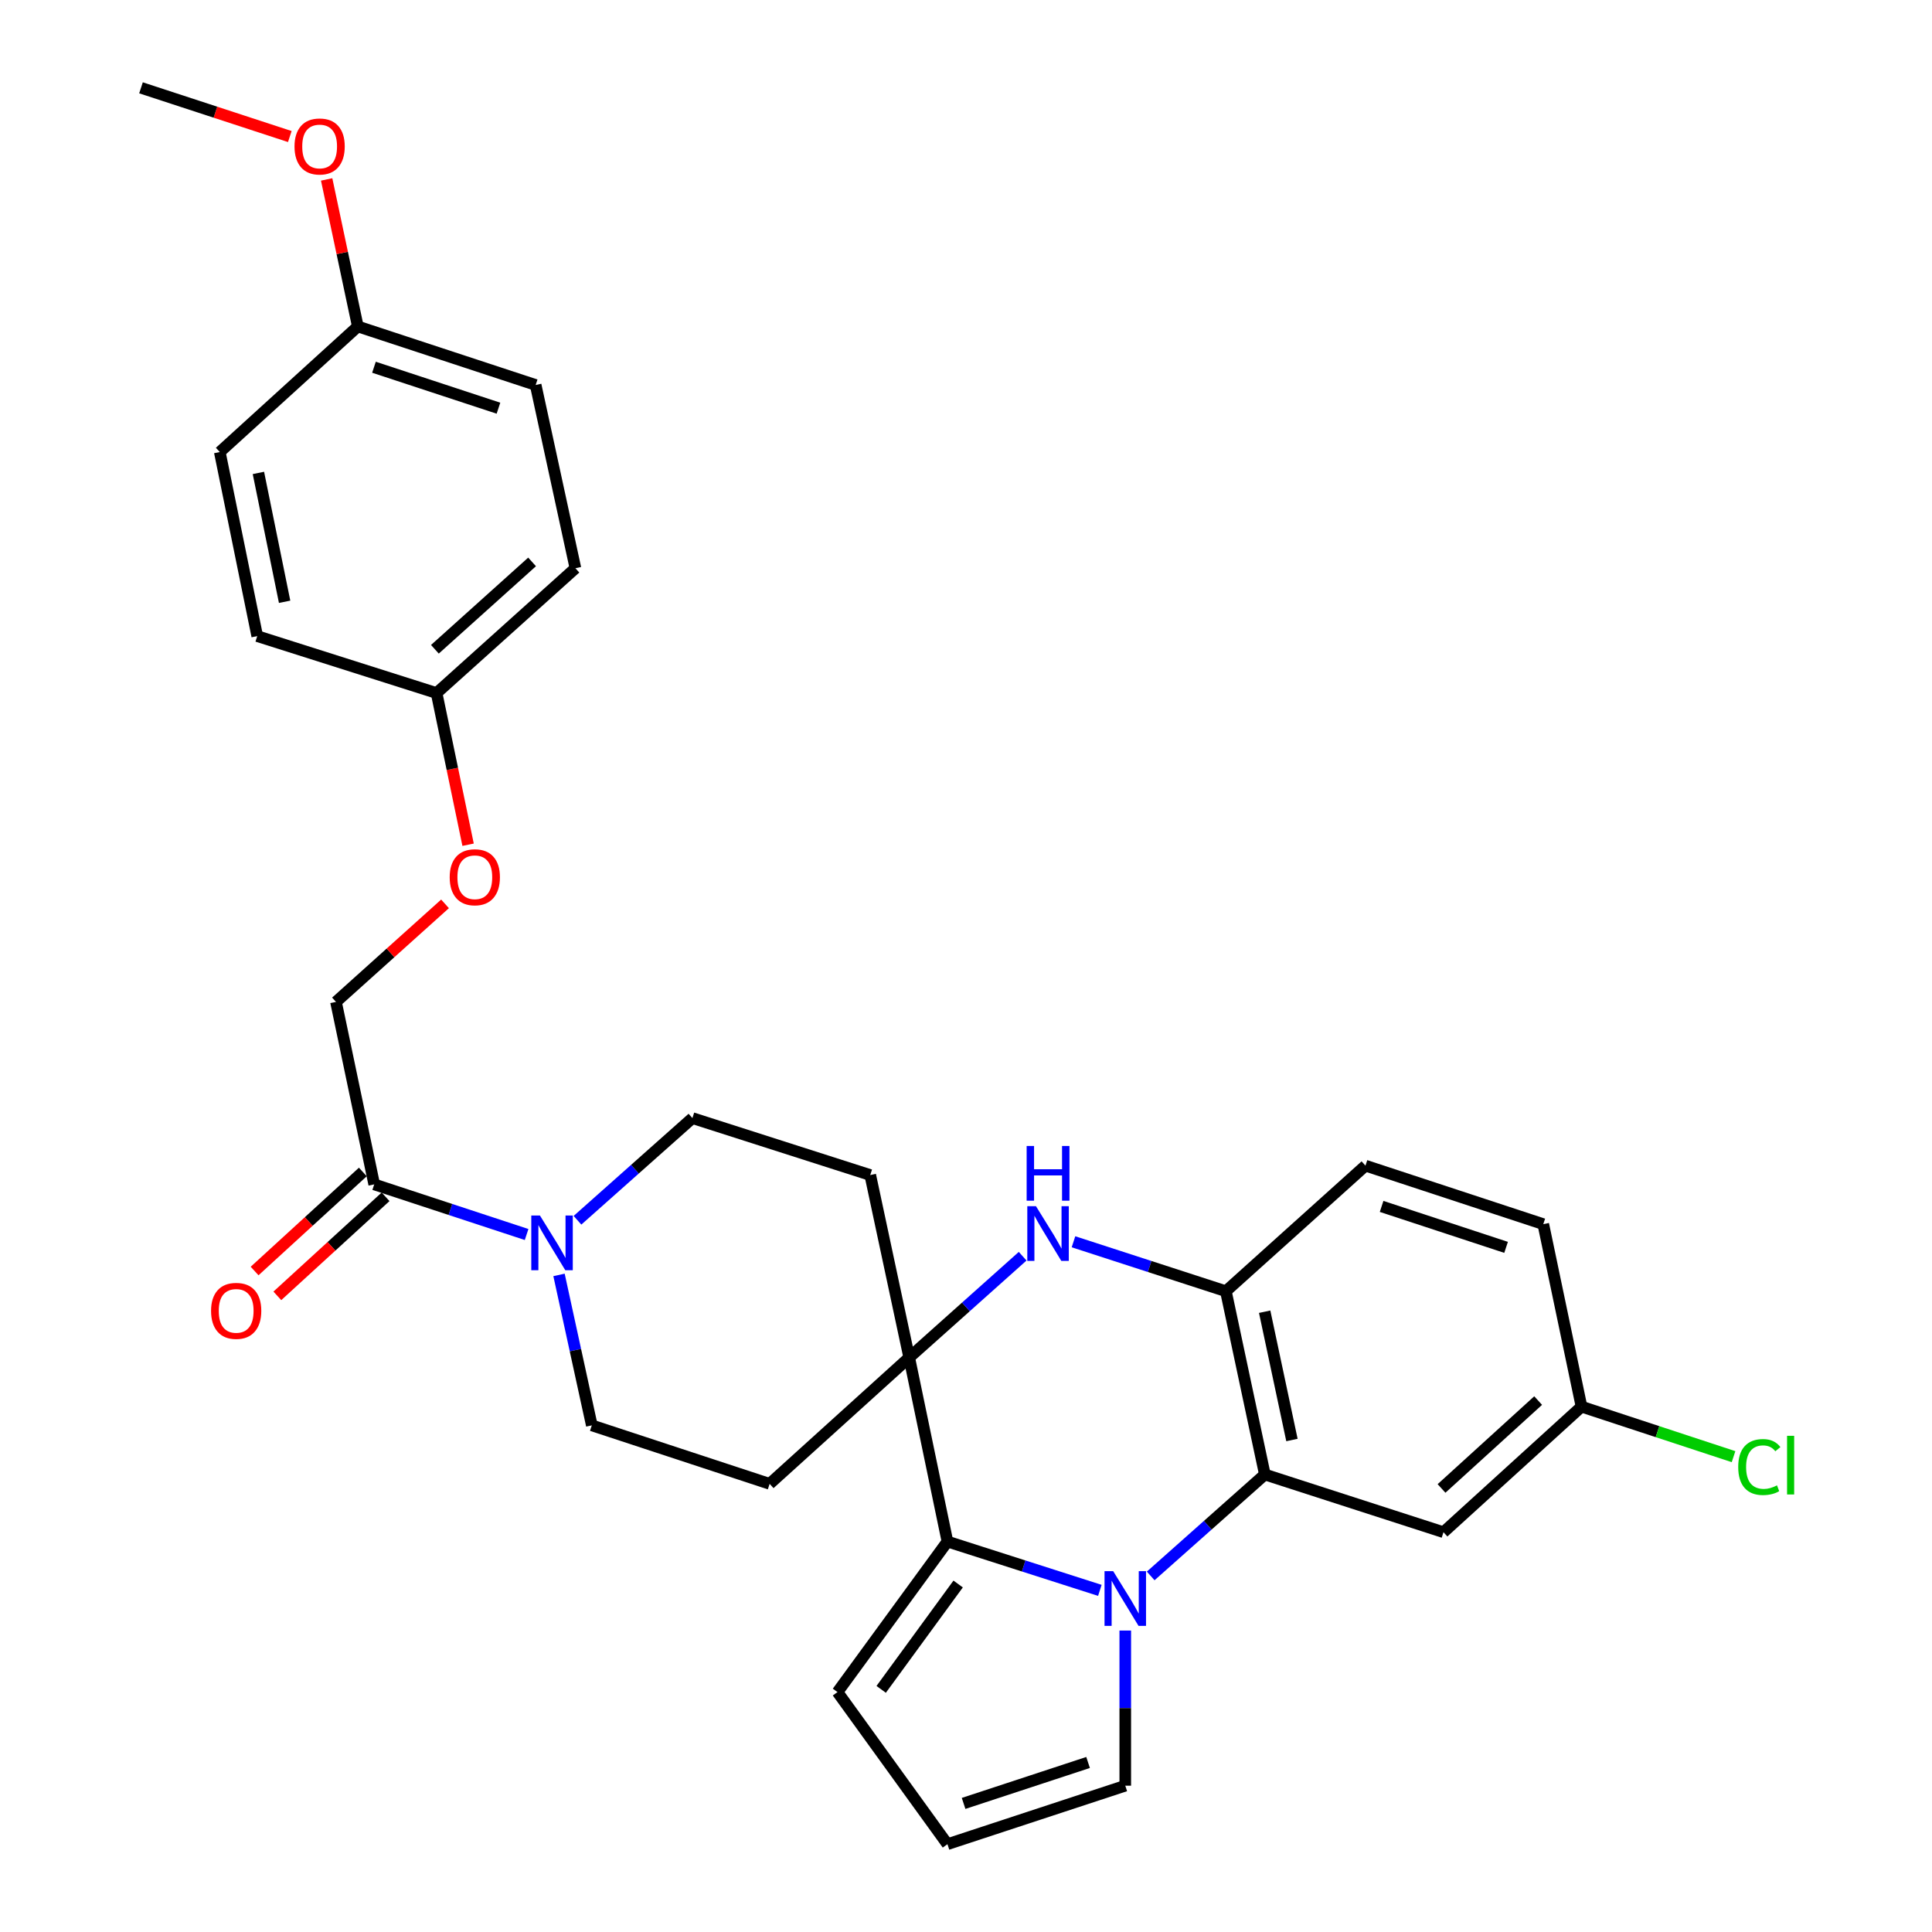 <?xml version='1.0' encoding='iso-8859-1'?>
<svg version='1.1' baseProfile='full'
              xmlns='http://www.w3.org/2000/svg'
                      xmlns:rdkit='http://www.rdkit.org/xml'
                      xmlns:xlink='http://www.w3.org/1999/xlink'
                  xml:space='preserve'
width='1000px' height='1000px' viewBox='0 0 1000 1000'>
<!-- END OF HEADER -->
<rect style='opacity:1.0;fill:#FFFFFF;stroke:none' width='1000' height='1000' x='0' y='0'> </rect>
<path class='bond-1' d='M 569.282,823.173 L 529.839,810.54' style='fill:none;fill-rule:evenodd;stroke:#0000FF;stroke-width:6px;stroke-linecap:butt;stroke-linejoin:miter;stroke-opacity:1' />
<path class='bond-1' d='M 529.839,810.54 L 490.396,797.907' style='fill:none;fill-rule:evenodd;stroke:#000000;stroke-width:6px;stroke-linecap:butt;stroke-linejoin:miter;stroke-opacity:1' />
<path class='bond-2' d='M 595.594,815.698 L 625.139,789.448' style='fill:none;fill-rule:evenodd;stroke:#0000FF;stroke-width:6px;stroke-linecap:butt;stroke-linejoin:miter;stroke-opacity:1' />
<path class='bond-2' d='M 625.139,789.448 L 654.685,763.198' style='fill:none;fill-rule:evenodd;stroke:#000000;stroke-width:6px;stroke-linecap:butt;stroke-linejoin:miter;stroke-opacity:1' />
<path class='bond-10' d='M 582.438,843.969 L 582.438,884.12' style='fill:none;fill-rule:evenodd;stroke:#0000FF;stroke-width:6px;stroke-linecap:butt;stroke-linejoin:miter;stroke-opacity:1' />
<path class='bond-10' d='M 582.438,884.12 L 582.438,924.271' style='fill:none;fill-rule:evenodd;stroke:#000000;stroke-width:6px;stroke-linecap:butt;stroke-linejoin:miter;stroke-opacity:1' />
<path class='bond-0' d='M 470.61,702.659 L 490.396,797.907' style='fill:none;fill-rule:evenodd;stroke:#000000;stroke-width:6px;stroke-linecap:butt;stroke-linejoin:miter;stroke-opacity:1' />
<path class='bond-8' d='M 470.61,702.659 L 398.363,768.04' style='fill:none;fill-rule:evenodd;stroke:#000000;stroke-width:6px;stroke-linecap:butt;stroke-linejoin:miter;stroke-opacity:1' />
<path class='bond-9' d='M 470.61,702.659 L 450.437,608.196' style='fill:none;fill-rule:evenodd;stroke:#000000;stroke-width:6px;stroke-linecap:butt;stroke-linejoin:miter;stroke-opacity:1' />
<path class='bond-31' d='M 470.61,702.659 L 499.965,676.437' style='fill:none;fill-rule:evenodd;stroke:#000000;stroke-width:6px;stroke-linecap:butt;stroke-linejoin:miter;stroke-opacity:1' />
<path class='bond-31' d='M 499.965,676.437 L 529.321,650.215' style='fill:none;fill-rule:evenodd;stroke:#0000FF;stroke-width:6px;stroke-linecap:butt;stroke-linejoin:miter;stroke-opacity:1' />
<path class='bond-11' d='M 490.396,797.907 L 433.479,875.82' style='fill:none;fill-rule:evenodd;stroke:#000000;stroke-width:6px;stroke-linecap:butt;stroke-linejoin:miter;stroke-opacity:1' />
<path class='bond-11' d='M 495.935,819.877 L 456.093,874.416' style='fill:none;fill-rule:evenodd;stroke:#000000;stroke-width:6px;stroke-linecap:butt;stroke-linejoin:miter;stroke-opacity:1' />
<path class='bond-4' d='M 654.685,763.198 L 634.512,668.337' style='fill:none;fill-rule:evenodd;stroke:#000000;stroke-width:6px;stroke-linecap:butt;stroke-linejoin:miter;stroke-opacity:1' />
<path class='bond-4' d='M 668.71,745.343 L 654.589,678.94' style='fill:none;fill-rule:evenodd;stroke:#000000;stroke-width:6px;stroke-linecap:butt;stroke-linejoin:miter;stroke-opacity:1' />
<path class='bond-7' d='M 654.685,763.198 L 747.143,793.065' style='fill:none;fill-rule:evenodd;stroke:#000000;stroke-width:6px;stroke-linecap:butt;stroke-linejoin:miter;stroke-opacity:1' />
<path class='bond-3' d='M 555.629,642.74 L 595.07,655.539' style='fill:none;fill-rule:evenodd;stroke:#0000FF;stroke-width:6px;stroke-linecap:butt;stroke-linejoin:miter;stroke-opacity:1' />
<path class='bond-3' d='M 595.07,655.539 L 634.512,668.337' style='fill:none;fill-rule:evenodd;stroke:#000000;stroke-width:6px;stroke-linecap:butt;stroke-linejoin:miter;stroke-opacity:1' />
<path class='bond-17' d='M 634.512,668.337 L 706.759,603.334' style='fill:none;fill-rule:evenodd;stroke:#000000;stroke-width:6px;stroke-linecap:butt;stroke-linejoin:miter;stroke-opacity:1' />
<path class='bond-5' d='M 298.902,631.606 L 328.649,605.166' style='fill:none;fill-rule:evenodd;stroke:#0000FF;stroke-width:6px;stroke-linecap:butt;stroke-linejoin:miter;stroke-opacity:1' />
<path class='bond-5' d='M 328.649,605.166 L 358.395,578.726' style='fill:none;fill-rule:evenodd;stroke:#000000;stroke-width:6px;stroke-linecap:butt;stroke-linejoin:miter;stroke-opacity:1' />
<path class='bond-6' d='M 272.569,638.983 L 233.129,626.011' style='fill:none;fill-rule:evenodd;stroke:#0000FF;stroke-width:6px;stroke-linecap:butt;stroke-linejoin:miter;stroke-opacity:1' />
<path class='bond-6' d='M 233.129,626.011 L 193.689,613.038' style='fill:none;fill-rule:evenodd;stroke:#000000;stroke-width:6px;stroke-linecap:butt;stroke-linejoin:miter;stroke-opacity:1' />
<path class='bond-33' d='M 289.345,659.889 L 297.833,698.828' style='fill:none;fill-rule:evenodd;stroke:#0000FF;stroke-width:6px;stroke-linecap:butt;stroke-linejoin:miter;stroke-opacity:1' />
<path class='bond-33' d='M 297.833,698.828 L 306.321,737.766' style='fill:none;fill-rule:evenodd;stroke:#000000;stroke-width:6px;stroke-linecap:butt;stroke-linejoin:miter;stroke-opacity:1' />
<path class='bond-15' d='M 193.689,613.038 L 173.904,518.575' style='fill:none;fill-rule:evenodd;stroke:#000000;stroke-width:6px;stroke-linecap:butt;stroke-linejoin:miter;stroke-opacity:1' />
<path class='bond-16' d='M 187.805,606.608 L 159.794,632.242' style='fill:none;fill-rule:evenodd;stroke:#000000;stroke-width:6px;stroke-linecap:butt;stroke-linejoin:miter;stroke-opacity:1' />
<path class='bond-16' d='M 159.794,632.242 L 131.783,657.876' style='fill:none;fill-rule:evenodd;stroke:#FF0000;stroke-width:6px;stroke-linecap:butt;stroke-linejoin:miter;stroke-opacity:1' />
<path class='bond-16' d='M 199.574,619.468 L 171.563,645.102' style='fill:none;fill-rule:evenodd;stroke:#000000;stroke-width:6px;stroke-linecap:butt;stroke-linejoin:miter;stroke-opacity:1' />
<path class='bond-16' d='M 171.563,645.102 L 143.552,670.736' style='fill:none;fill-rule:evenodd;stroke:#FF0000;stroke-width:6px;stroke-linecap:butt;stroke-linejoin:miter;stroke-opacity:1' />
<path class='bond-18' d='M 747.143,793.065 L 818.587,728.081' style='fill:none;fill-rule:evenodd;stroke:#000000;stroke-width:6px;stroke-linecap:butt;stroke-linejoin:miter;stroke-opacity:1' />
<path class='bond-18' d='M 746.13,770.422 L 796.14,724.933' style='fill:none;fill-rule:evenodd;stroke:#000000;stroke-width:6px;stroke-linecap:butt;stroke-linejoin:miter;stroke-opacity:1' />
<path class='bond-14' d='M 398.363,768.04 L 306.321,737.766' style='fill:none;fill-rule:evenodd;stroke:#000000;stroke-width:6px;stroke-linecap:butt;stroke-linejoin:miter;stroke-opacity:1' />
<path class='bond-13' d='M 450.437,608.196 L 358.395,578.726' style='fill:none;fill-rule:evenodd;stroke:#000000;stroke-width:6px;stroke-linecap:butt;stroke-linejoin:miter;stroke-opacity:1' />
<path class='bond-12' d='M 582.438,924.271 L 490.396,954.545' style='fill:none;fill-rule:evenodd;stroke:#000000;stroke-width:6px;stroke-linecap:butt;stroke-linejoin:miter;stroke-opacity:1' />
<path class='bond-12' d='M 563.185,912.253 L 498.755,933.445' style='fill:none;fill-rule:evenodd;stroke:#000000;stroke-width:6px;stroke-linecap:butt;stroke-linejoin:miter;stroke-opacity:1' />
<path class='bond-30' d='M 433.479,875.82 L 490.396,954.545' style='fill:none;fill-rule:evenodd;stroke:#000000;stroke-width:6px;stroke-linecap:butt;stroke-linejoin:miter;stroke-opacity:1' />
<path class='bond-19' d='M 173.904,518.575 L 202.126,493.206' style='fill:none;fill-rule:evenodd;stroke:#000000;stroke-width:6px;stroke-linecap:butt;stroke-linejoin:miter;stroke-opacity:1' />
<path class='bond-19' d='M 202.126,493.206 L 230.348,467.836' style='fill:none;fill-rule:evenodd;stroke:#FF0000;stroke-width:6px;stroke-linecap:butt;stroke-linejoin:miter;stroke-opacity:1' />
<path class='bond-32' d='M 706.759,603.334 L 798.801,633.618' style='fill:none;fill-rule:evenodd;stroke:#000000;stroke-width:6px;stroke-linecap:butt;stroke-linejoin:miter;stroke-opacity:1' />
<path class='bond-32' d='M 715.117,624.436 L 779.546,645.634' style='fill:none;fill-rule:evenodd;stroke:#000000;stroke-width:6px;stroke-linecap:butt;stroke-linejoin:miter;stroke-opacity:1' />
<path class='bond-22' d='M 818.587,728.081 L 798.801,633.618' style='fill:none;fill-rule:evenodd;stroke:#000000;stroke-width:6px;stroke-linecap:butt;stroke-linejoin:miter;stroke-opacity:1' />
<path class='bond-23' d='M 818.587,728.081 L 857.932,741.024' style='fill:none;fill-rule:evenodd;stroke:#000000;stroke-width:6px;stroke-linecap:butt;stroke-linejoin:miter;stroke-opacity:1' />
<path class='bond-23' d='M 857.932,741.024 L 897.277,753.966' style='fill:none;fill-rule:evenodd;stroke:#00CC00;stroke-width:6px;stroke-linecap:butt;stroke-linejoin:miter;stroke-opacity:1' />
<path class='bond-20' d='M 242.284,437.227 L 234.131,397.974' style='fill:none;fill-rule:evenodd;stroke:#FF0000;stroke-width:6px;stroke-linecap:butt;stroke-linejoin:miter;stroke-opacity:1' />
<path class='bond-20' d='M 234.131,397.974 L 225.978,358.721' style='fill:none;fill-rule:evenodd;stroke:#000000;stroke-width:6px;stroke-linecap:butt;stroke-linejoin:miter;stroke-opacity:1' />
<path class='bond-24' d='M 225.978,358.721 L 133.142,329.251' style='fill:none;fill-rule:evenodd;stroke:#000000;stroke-width:6px;stroke-linecap:butt;stroke-linejoin:miter;stroke-opacity:1' />
<path class='bond-25' d='M 225.978,358.721 L 297.837,294.116' style='fill:none;fill-rule:evenodd;stroke:#000000;stroke-width:6px;stroke-linecap:butt;stroke-linejoin:miter;stroke-opacity:1' />
<path class='bond-25' d='M 225.102,336.067 L 275.404,290.843' style='fill:none;fill-rule:evenodd;stroke:#000000;stroke-width:6px;stroke-linecap:butt;stroke-linejoin:miter;stroke-opacity:1' />
<path class='bond-21' d='M 185.206,168.981 L 277.258,199.265' style='fill:none;fill-rule:evenodd;stroke:#000000;stroke-width:6px;stroke-linecap:butt;stroke-linejoin:miter;stroke-opacity:1' />
<path class='bond-21' d='M 193.566,190.083 L 258.002,211.282' style='fill:none;fill-rule:evenodd;stroke:#000000;stroke-width:6px;stroke-linecap:butt;stroke-linejoin:miter;stroke-opacity:1' />
<path class='bond-28' d='M 185.206,168.981 L 177.14,130.926' style='fill:none;fill-rule:evenodd;stroke:#000000;stroke-width:6px;stroke-linecap:butt;stroke-linejoin:miter;stroke-opacity:1' />
<path class='bond-28' d='M 177.14,130.926 L 169.073,92.872' style='fill:none;fill-rule:evenodd;stroke:#FF0000;stroke-width:6px;stroke-linecap:butt;stroke-linejoin:miter;stroke-opacity:1' />
<path class='bond-34' d='M 185.206,168.981 L 113.763,233.974' style='fill:none;fill-rule:evenodd;stroke:#000000;stroke-width:6px;stroke-linecap:butt;stroke-linejoin:miter;stroke-opacity:1' />
<path class='bond-26' d='M 133.142,329.251 L 113.763,233.974' style='fill:none;fill-rule:evenodd;stroke:#000000;stroke-width:6px;stroke-linecap:butt;stroke-linejoin:miter;stroke-opacity:1' />
<path class='bond-26' d='M 147.317,311.485 L 133.752,244.791' style='fill:none;fill-rule:evenodd;stroke:#000000;stroke-width:6px;stroke-linecap:butt;stroke-linejoin:miter;stroke-opacity:1' />
<path class='bond-27' d='M 297.837,294.116 L 277.258,199.265' style='fill:none;fill-rule:evenodd;stroke:#000000;stroke-width:6px;stroke-linecap:butt;stroke-linejoin:miter;stroke-opacity:1' />
<path class='bond-29' d='M 150.007,70.675 L 111.494,58.065' style='fill:none;fill-rule:evenodd;stroke:#FF0000;stroke-width:6px;stroke-linecap:butt;stroke-linejoin:miter;stroke-opacity:1' />
<path class='bond-29' d='M 111.494,58.065 L 72.981,45.455' style='fill:none;fill-rule:evenodd;stroke:#000000;stroke-width:6px;stroke-linecap:butt;stroke-linejoin:miter;stroke-opacity:1' />
<path  class='atom-0' d='M 576.178 813.227
L 585.458 828.227
Q 586.378 829.707, 587.858 832.387
Q 589.338 835.067, 589.418 835.227
L 589.418 813.227
L 593.178 813.227
L 593.178 841.547
L 589.298 841.547
L 579.338 825.147
Q 578.178 823.227, 576.938 821.027
Q 575.738 818.827, 575.378 818.147
L 575.378 841.547
L 571.698 841.547
L 571.698 813.227
L 576.178 813.227
' fill='#0000FF'/>
<path  class='atom-4' d='M 536.21 624.31
L 545.49 639.31
Q 546.41 640.79, 547.89 643.47
Q 549.37 646.15, 549.45 646.31
L 549.45 624.31
L 553.21 624.31
L 553.21 652.63
L 549.33 652.63
L 539.37 636.23
Q 538.21 634.31, 536.97 632.11
Q 535.77 629.91, 535.41 629.23
L 535.41 652.63
L 531.73 652.63
L 531.73 624.31
L 536.21 624.31
' fill='#0000FF'/>
<path  class='atom-4' d='M 531.39 593.158
L 535.23 593.158
L 535.23 605.198
L 549.71 605.198
L 549.71 593.158
L 553.55 593.158
L 553.55 621.478
L 549.71 621.478
L 549.71 608.398
L 535.23 608.398
L 535.23 621.478
L 531.39 621.478
L 531.39 593.158
' fill='#0000FF'/>
<path  class='atom-6' d='M 279.472 629.152
L 288.752 644.152
Q 289.672 645.632, 291.152 648.312
Q 292.632 650.992, 292.712 651.152
L 292.712 629.152
L 296.472 629.152
L 296.472 657.472
L 292.592 657.472
L 282.632 641.072
Q 281.472 639.152, 280.232 636.952
Q 279.032 634.752, 278.672 634.072
L 278.672 657.472
L 274.992 657.472
L 274.992 629.152
L 279.472 629.152
' fill='#0000FF'/>
<path  class='atom-17' d='M 109.246 678.499
Q 109.246 671.699, 112.606 667.899
Q 115.966 664.099, 122.246 664.099
Q 128.526 664.099, 131.886 667.899
Q 135.246 671.699, 135.246 678.499
Q 135.246 685.379, 131.846 689.299
Q 128.446 693.179, 122.246 693.179
Q 116.006 693.179, 112.606 689.299
Q 109.246 685.419, 109.246 678.499
M 122.246 689.979
Q 126.566 689.979, 128.886 687.099
Q 131.246 684.179, 131.246 678.499
Q 131.246 672.939, 128.886 670.139
Q 126.566 667.299, 122.246 667.299
Q 117.926 667.299, 115.566 670.099
Q 113.246 672.899, 113.246 678.499
Q 113.246 684.219, 115.566 687.099
Q 117.926 689.979, 122.246 689.979
' fill='#FF0000'/>
<path  class='atom-20' d='M 232.763 454.059
Q 232.763 447.259, 236.123 443.459
Q 239.483 439.659, 245.763 439.659
Q 252.043 439.659, 255.403 443.459
Q 258.763 447.259, 258.763 454.059
Q 258.763 460.939, 255.363 464.859
Q 251.963 468.739, 245.763 468.739
Q 239.523 468.739, 236.123 464.859
Q 232.763 460.979, 232.763 454.059
M 245.763 465.539
Q 250.083 465.539, 252.403 462.659
Q 254.763 459.739, 254.763 454.059
Q 254.763 448.499, 252.403 445.699
Q 250.083 442.859, 245.763 442.859
Q 241.443 442.859, 239.083 445.659
Q 236.763 448.459, 236.763 454.059
Q 236.763 459.779, 239.083 462.659
Q 241.443 465.539, 245.763 465.539
' fill='#FF0000'/>
<path  class='atom-24' d='M 899.699 759.335
Q 899.699 752.295, 902.979 748.615
Q 906.299 744.895, 912.579 744.895
Q 918.419 744.895, 921.539 749.015
L 918.899 751.175
Q 916.619 748.175, 912.579 748.175
Q 908.299 748.175, 906.019 751.055
Q 903.779 753.895, 903.779 759.335
Q 903.779 764.935, 906.099 767.815
Q 908.459 770.695, 913.019 770.695
Q 916.139 770.695, 919.779 768.815
L 920.899 771.815
Q 919.419 772.775, 917.179 773.335
Q 914.939 773.895, 912.459 773.895
Q 906.299 773.895, 902.979 770.135
Q 899.699 766.375, 899.699 759.335
' fill='#00CC00'/>
<path  class='atom-24' d='M 924.979 743.175
L 928.659 743.175
L 928.659 773.535
L 924.979 773.535
L 924.979 743.175
' fill='#00CC00'/>
<path  class='atom-29' d='M 152.44 75.808
Q 152.44 69.008, 155.8 65.209
Q 159.16 61.408, 165.44 61.408
Q 171.72 61.408, 175.08 65.209
Q 178.44 69.008, 178.44 75.808
Q 178.44 82.689, 175.04 86.609
Q 171.64 90.489, 165.44 90.489
Q 159.2 90.489, 155.8 86.609
Q 152.44 82.728, 152.44 75.808
M 165.44 87.288
Q 169.76 87.288, 172.08 84.409
Q 174.44 81.489, 174.44 75.808
Q 174.44 70.249, 172.08 67.448
Q 169.76 64.609, 165.44 64.609
Q 161.12 64.609, 158.76 67.409
Q 156.44 70.209, 156.44 75.808
Q 156.44 81.528, 158.76 84.409
Q 161.12 87.288, 165.44 87.288
' fill='#FF0000'/>
</svg>
